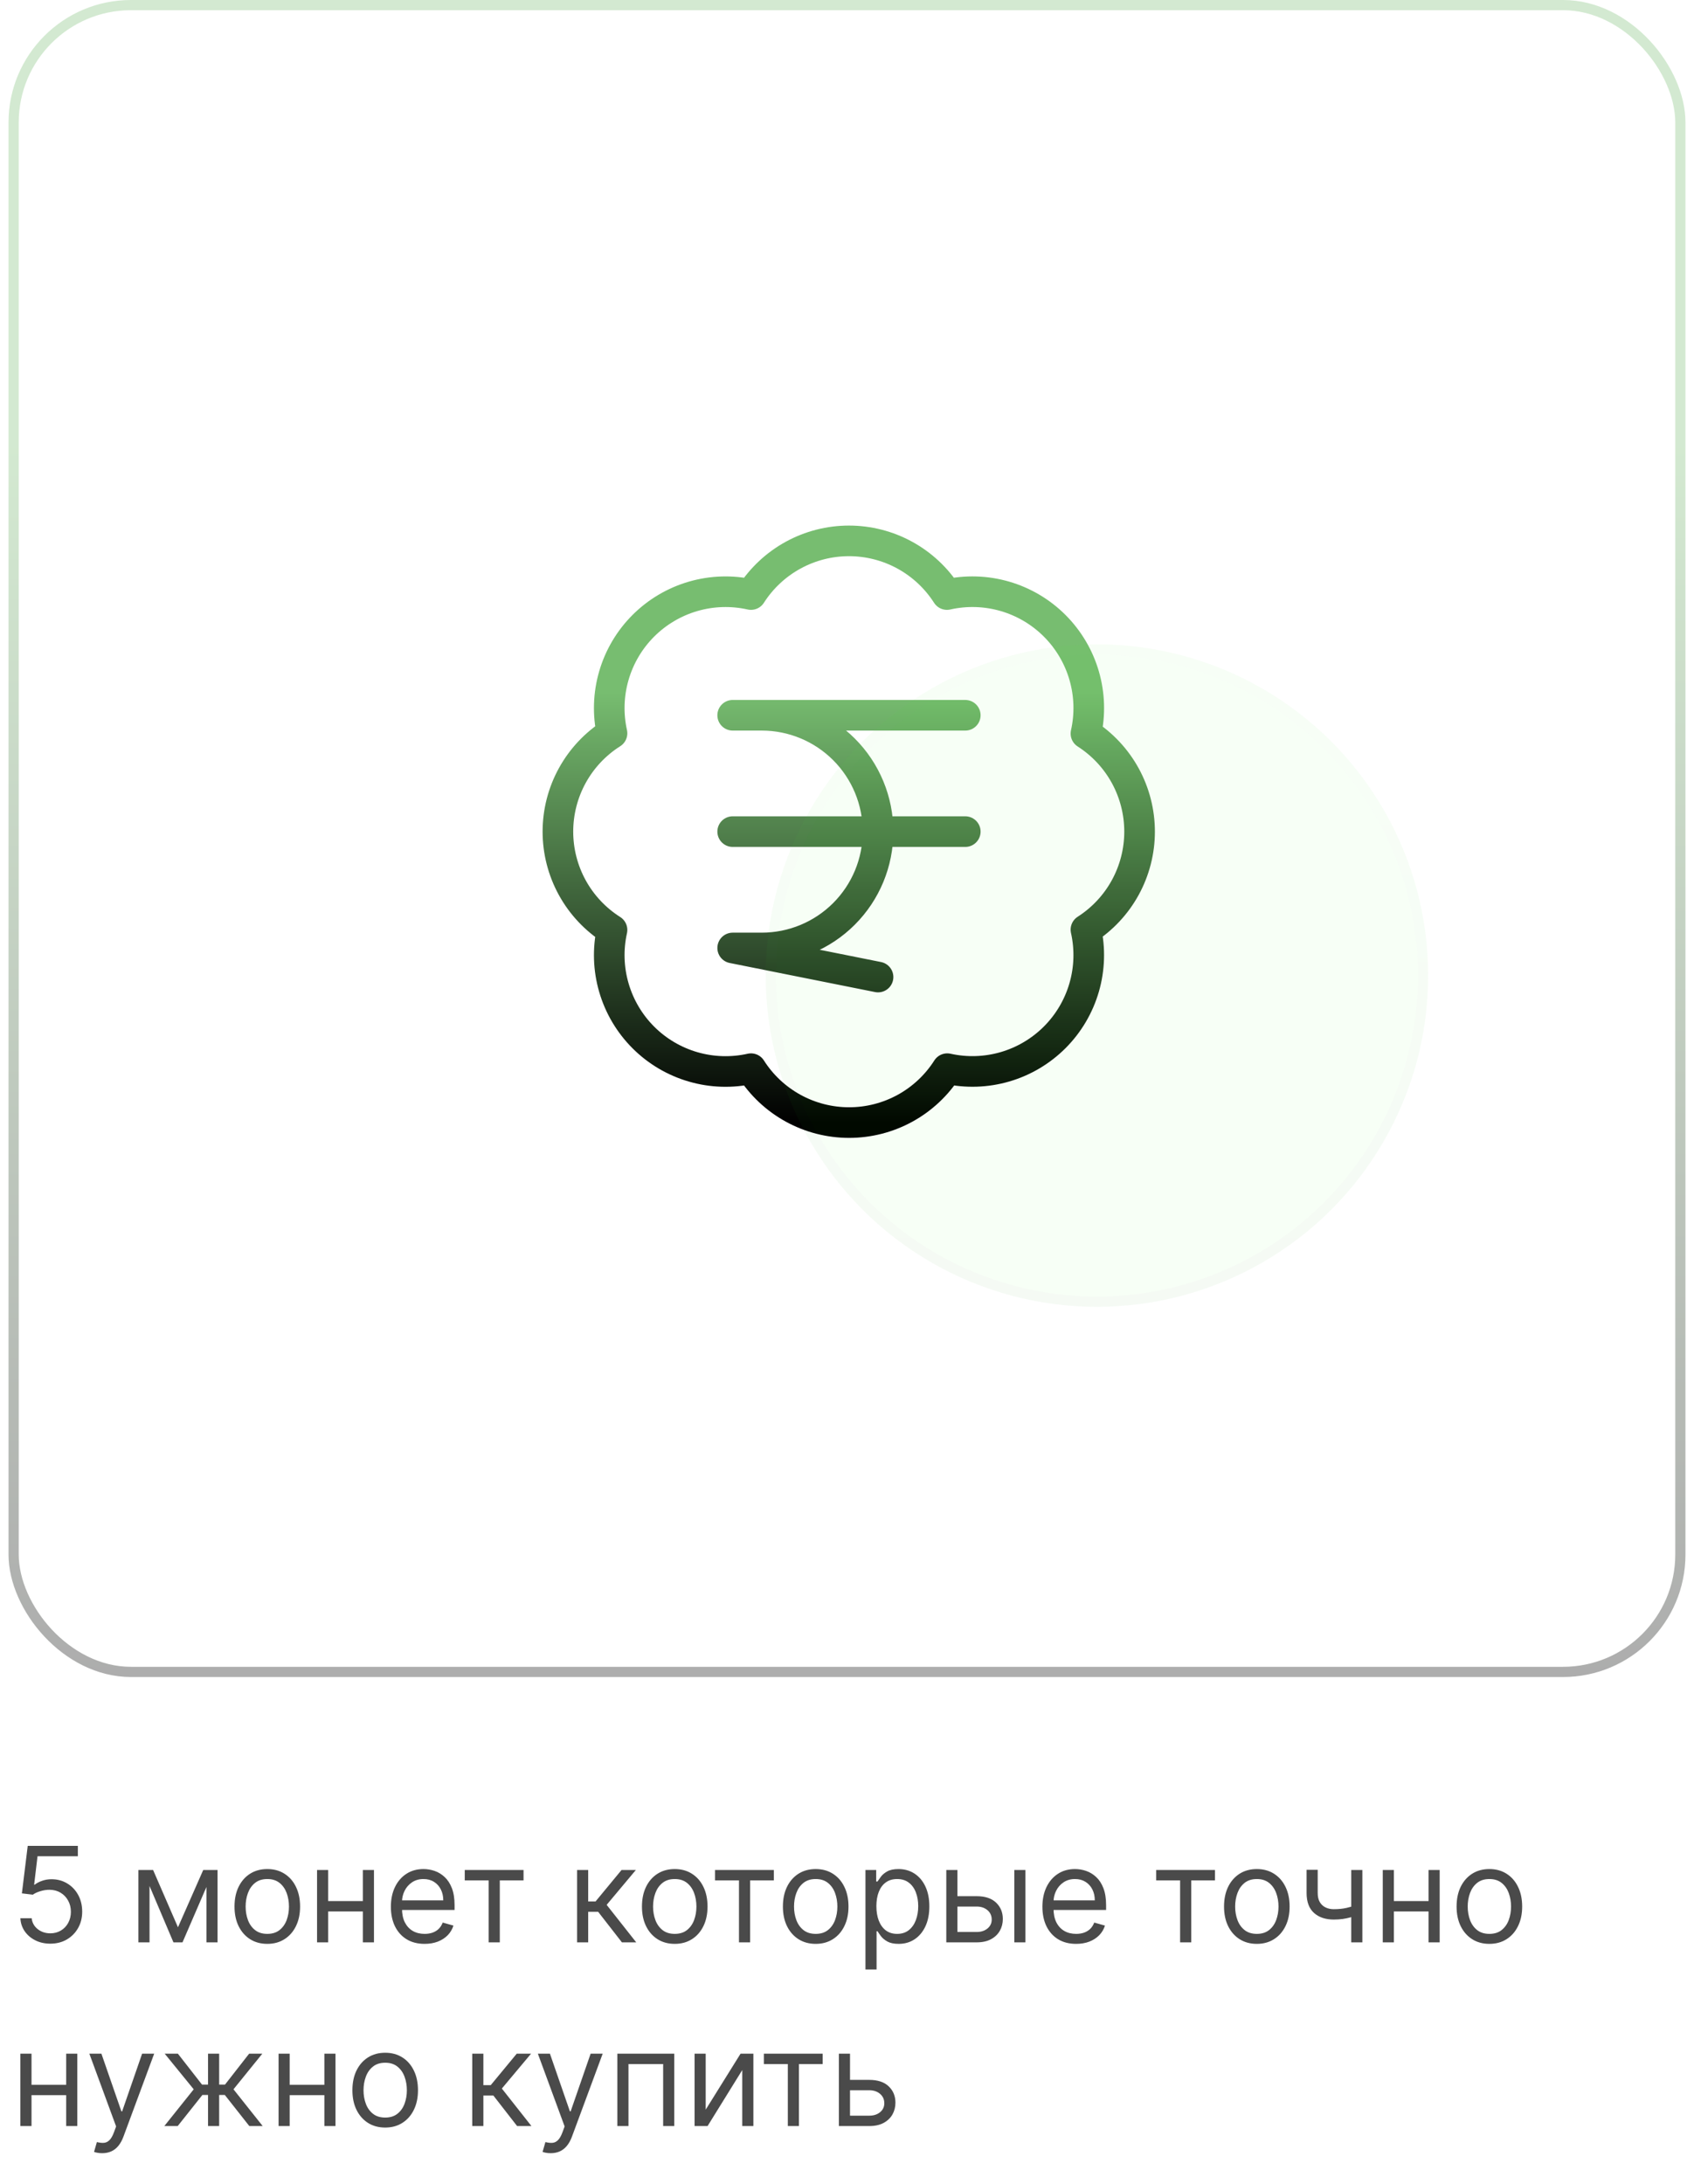 <?xml version="1.0" encoding="UTF-8"?> <svg xmlns="http://www.w3.org/2000/svg" width="166" height="214" viewBox="0 0 166 214" fill="none"><rect x="1.335" y="0.5" width="163.329" height="163.329" rx="11.5" stroke="url(#paint0_linear_67_1764)" stroke-opacity="0.32"></rect><path d="M71.797 70.088H94.59M71.797 81.489H94.59M86.042 95.74L71.797 92.89H74.646C77.668 92.89 80.567 91.689 82.704 89.55C84.842 87.412 86.042 84.513 86.042 81.489C86.042 78.465 84.842 75.565 82.704 73.427C80.567 71.289 77.668 70.088 74.646 70.088M59.973 71.855C59.557 69.981 59.621 68.032 60.159 66.19C60.696 64.347 61.69 62.67 63.048 61.314C64.407 59.958 66.085 58.967 67.928 58.433C69.771 57.899 71.719 57.839 73.592 58.259C74.622 56.647 76.042 55.32 77.72 54.401C79.398 53.482 81.28 53 83.193 53C85.106 53 86.989 53.482 88.667 54.401C90.345 55.32 91.764 56.647 92.795 58.259C94.67 57.837 96.621 57.897 98.467 58.432C100.313 58.968 101.994 59.961 103.353 61.321C104.712 62.681 105.706 64.362 106.241 66.209C106.776 68.055 106.835 70.008 106.414 71.883C108.025 72.915 109.352 74.335 110.271 76.013C111.189 77.692 111.671 79.575 111.671 81.489C111.671 83.403 111.189 85.286 110.271 86.964C109.352 88.643 108.025 90.063 106.414 91.094C106.833 92.967 106.774 94.916 106.24 96.76C105.706 98.604 104.716 100.283 103.36 101.642C102.005 103 100.328 103.995 98.486 104.533C96.644 105.07 94.697 105.134 92.823 104.718C91.794 106.337 90.373 107.669 88.692 108.593C87.012 109.516 85.125 110 83.207 110C81.29 110 79.403 109.516 77.723 108.593C76.042 107.669 74.621 106.337 73.592 104.718C71.719 105.138 69.771 105.078 67.928 104.544C66.085 104.011 64.407 103.02 63.048 101.664C61.69 100.308 60.696 98.631 60.159 96.788C59.621 94.945 59.557 92.997 59.973 91.123C58.349 90.094 57.011 88.672 56.084 86.988C55.157 85.303 54.671 83.412 54.671 81.489C54.671 79.566 55.157 77.674 56.084 75.99C57.011 74.306 58.349 72.883 59.973 71.855Z" stroke="url(#paint1_linear_67_1764)" stroke-width="3" stroke-linecap="round" stroke-linejoin="round"></path><g opacity="0.06"><circle cx="107.491" cy="95.594" r="32.455" fill="#17FF00" fill-opacity="0.59"></circle><circle cx="107.491" cy="95.594" r="31.955" stroke="url(#paint2_linear_67_1764)" stroke-opacity="0.32"></circle></g><path opacity="0.8" d="M4.933 190.458C4.392 190.458 3.904 190.351 3.47 190.135C3.036 189.92 2.688 189.624 2.426 189.249C2.165 188.873 2.022 188.446 1.997 187.965H3.105C3.148 188.393 3.342 188.747 3.687 189.027C4.035 189.304 4.45 189.443 4.933 189.443C5.321 189.443 5.666 189.352 5.967 189.17C6.272 188.989 6.511 188.739 6.683 188.422C6.858 188.102 6.946 187.741 6.946 187.338C6.946 186.925 6.855 186.557 6.674 186.234C6.495 185.908 6.249 185.651 5.935 185.463C5.621 185.276 5.263 185.18 4.859 185.177C4.57 185.174 4.273 185.219 3.968 185.311C3.664 185.4 3.413 185.516 3.216 185.657L2.145 185.528L2.717 180.875H7.629V181.89H3.678L3.345 184.679H3.401C3.594 184.525 3.838 184.397 4.13 184.295C4.422 184.194 4.727 184.143 5.044 184.143C5.623 184.143 6.138 184.282 6.591 184.559C7.046 184.832 7.403 185.208 7.662 185.685C7.923 186.162 8.054 186.707 8.054 187.319C8.054 187.922 7.919 188.461 7.648 188.935C7.38 189.406 7.011 189.778 6.54 190.052C6.069 190.323 5.533 190.458 4.933 190.458ZM17.44 188.852L19.915 183.238H20.949L17.884 190.329H16.997L13.987 183.238H15.003L17.44 188.852ZM14.652 183.238V190.329H13.563V183.238H14.652ZM20.229 190.329V183.238H21.318V190.329H20.229ZM26.193 190.477C25.553 190.477 24.991 190.324 24.508 190.02C24.028 189.715 23.653 189.289 23.382 188.741C23.114 188.193 22.98 187.553 22.98 186.821C22.98 186.082 23.114 185.437 23.382 184.886C23.653 184.335 24.028 183.908 24.508 183.603C24.991 183.298 25.553 183.146 26.193 183.146C26.833 183.146 27.394 183.298 27.874 183.603C28.357 183.908 28.732 184.335 29 184.886C29.271 185.437 29.406 186.082 29.406 186.821C29.406 187.553 29.271 188.193 29 188.741C28.732 189.289 28.357 189.715 27.874 190.02C27.394 190.324 26.833 190.477 26.193 190.477ZM26.193 189.498C26.68 189.498 27.08 189.373 27.394 189.124C27.707 188.875 27.94 188.547 28.091 188.141C28.241 187.735 28.317 187.295 28.317 186.821C28.317 186.347 28.241 185.905 28.091 185.496C27.94 185.086 27.707 184.755 27.394 184.503C27.08 184.251 26.68 184.125 26.193 184.125C25.707 184.125 25.307 184.251 24.993 184.503C24.679 184.755 24.447 185.086 24.296 185.496C24.145 185.905 24.07 186.347 24.07 186.821C24.07 187.295 24.145 187.735 24.296 188.141C24.447 188.547 24.679 188.875 24.993 189.124C25.307 189.373 25.707 189.498 26.193 189.498ZM35.815 186.285V187.301H31.9V186.285H35.815ZM32.159 183.238V190.329H31.069V183.238H32.159ZM36.646 183.238V190.329H35.557V183.238H36.646ZM41.609 190.477C40.926 190.477 40.336 190.326 39.841 190.024C39.348 189.72 38.968 189.295 38.7 188.75C38.436 188.202 38.303 187.565 38.303 186.839C38.303 186.113 38.436 185.473 38.7 184.919C38.968 184.362 39.341 183.928 39.818 183.617C40.298 183.303 40.858 183.146 41.498 183.146C41.867 183.146 42.232 183.207 42.592 183.331C42.952 183.454 43.28 183.654 43.575 183.931C43.871 184.205 44.106 184.568 44.282 185.02C44.457 185.473 44.545 186.03 44.545 186.691V187.153H39.079V186.211H43.437C43.437 185.811 43.357 185.454 43.197 185.14C43.04 184.826 42.815 184.579 42.523 184.397C42.234 184.215 41.892 184.125 41.498 184.125C41.064 184.125 40.689 184.232 40.372 184.448C40.058 184.66 39.816 184.937 39.647 185.279C39.478 185.62 39.393 185.987 39.393 186.377V187.005C39.393 187.541 39.485 187.995 39.67 188.367C39.858 188.736 40.118 189.018 40.45 189.212C40.782 189.403 41.169 189.498 41.609 189.498C41.895 189.498 42.154 189.458 42.384 189.378C42.618 189.295 42.82 189.172 42.989 189.009C43.158 188.843 43.289 188.636 43.382 188.39L44.434 188.686C44.323 189.043 44.137 189.357 43.876 189.627C43.614 189.895 43.291 190.104 42.906 190.255C42.521 190.403 42.089 190.477 41.609 190.477ZM45.542 184.254V183.238H51.303V184.254H48.977V190.329H47.887V184.254H45.542ZM56.549 190.329V183.238H57.638V186.322H58.359L60.907 183.238H62.31L59.448 186.654L62.347 190.329H60.944L58.617 187.338H57.638V190.329H56.549ZM66.12 190.477C65.48 190.477 64.918 190.324 64.435 190.02C63.955 189.715 63.579 189.289 63.309 188.741C63.041 188.193 62.907 187.553 62.907 186.821C62.907 186.082 63.041 185.437 63.309 184.886C63.579 184.335 63.955 183.908 64.435 183.603C64.918 183.298 65.48 183.146 66.12 183.146C66.76 183.146 67.32 183.298 67.8 183.603C68.284 183.908 68.659 184.335 68.927 184.886C69.198 185.437 69.333 186.082 69.333 186.821C69.333 187.553 69.198 188.193 68.927 188.741C68.659 189.289 68.284 189.715 67.8 190.02C67.32 190.324 66.76 190.477 66.12 190.477ZM66.12 189.498C66.606 189.498 67.006 189.373 67.32 189.124C67.634 188.875 67.867 188.547 68.017 188.141C68.168 187.735 68.244 187.295 68.244 186.821C68.244 186.347 68.168 185.905 68.017 185.496C67.867 185.086 67.634 184.755 67.32 184.503C67.006 184.251 66.606 184.125 66.12 184.125C65.634 184.125 65.234 184.251 64.92 184.503C64.606 184.755 64.374 185.086 64.223 185.496C64.072 185.905 63.996 186.347 63.996 186.821C63.996 187.295 64.072 187.735 64.223 188.141C64.374 188.547 64.606 188.875 64.92 189.124C65.234 189.373 65.634 189.498 66.12 189.498ZM70.069 184.254V183.238H75.831V184.254H73.504V190.329H72.415V184.254H70.069ZM79.933 190.477C79.292 190.477 78.731 190.324 78.248 190.02C77.767 189.715 77.392 189.289 77.121 188.741C76.853 188.193 76.719 187.553 76.719 186.821C76.719 186.082 76.853 185.437 77.121 184.886C77.392 184.335 77.767 183.908 78.248 183.603C78.731 183.298 79.292 183.146 79.933 183.146C80.573 183.146 81.133 183.298 81.613 183.603C82.096 183.908 82.472 184.335 82.739 184.886C83.01 185.437 83.146 186.082 83.146 186.821C83.146 187.553 83.01 188.193 82.739 188.741C82.472 189.289 82.096 189.715 81.613 190.02C81.133 190.324 80.573 190.477 79.933 190.477ZM79.933 189.498C80.419 189.498 80.819 189.373 81.133 189.124C81.447 188.875 81.679 188.547 81.83 188.141C81.981 187.735 82.056 187.295 82.056 186.821C82.056 186.347 81.981 185.905 81.83 185.496C81.679 185.086 81.447 184.755 81.133 184.503C80.819 184.251 80.419 184.125 79.933 184.125C79.446 184.125 79.046 184.251 78.732 184.503C78.418 184.755 78.186 185.086 78.035 185.496C77.884 185.905 77.809 186.347 77.809 186.821C77.809 187.295 77.884 187.735 78.035 188.141C78.186 188.547 78.418 188.875 78.732 189.124C79.046 189.373 79.446 189.498 79.933 189.498ZM84.809 192.988V183.238H85.861V184.365H85.99C86.07 184.242 86.181 184.085 86.323 183.894C86.468 183.7 86.674 183.527 86.942 183.377C87.212 183.223 87.579 183.146 88.04 183.146C88.637 183.146 89.164 183.295 89.619 183.594C90.075 183.892 90.43 184.315 90.686 184.863C90.941 185.411 91.069 186.057 91.069 186.802C91.069 187.553 90.941 188.204 90.686 188.755C90.43 189.303 90.076 189.727 89.624 190.029C89.171 190.328 88.65 190.477 88.059 190.477C87.603 190.477 87.239 190.401 86.965 190.251C86.691 190.097 86.48 189.923 86.332 189.729C86.184 189.532 86.07 189.369 85.99 189.24H85.898V192.988H84.809ZM85.88 186.784C85.88 187.319 85.958 187.792 86.115 188.201C86.272 188.607 86.501 188.926 86.803 189.157C87.105 189.384 87.474 189.498 87.911 189.498C88.366 189.498 88.746 189.378 89.051 189.138C89.359 188.895 89.59 188.569 89.744 188.159C89.901 187.747 89.979 187.288 89.979 186.784C89.979 186.285 89.902 185.836 89.748 185.436C89.597 185.032 89.368 184.714 89.061 184.48C88.756 184.243 88.373 184.125 87.911 184.125C87.468 184.125 87.095 184.237 86.794 184.462C86.492 184.683 86.264 184.994 86.111 185.394C85.957 185.791 85.88 186.254 85.88 186.784ZM93.672 185.805H95.704C96.534 185.805 97.17 186.016 97.61 186.437C98.05 186.859 98.27 187.393 98.27 188.039C98.27 188.464 98.172 188.85 97.975 189.198C97.778 189.543 97.489 189.818 97.107 190.024C96.725 190.228 96.257 190.329 95.704 190.329H92.731V183.238H93.82V189.313H95.704C96.134 189.313 96.488 189.2 96.765 188.972C97.042 188.744 97.181 188.452 97.181 188.095C97.181 187.719 97.042 187.413 96.765 187.176C96.488 186.939 96.134 186.821 95.704 186.821H93.672V185.805ZM99.397 190.329V183.238H100.486V190.329H99.397ZM105.454 190.477C104.77 190.477 104.181 190.326 103.685 190.024C103.193 189.72 102.813 189.295 102.545 188.75C102.281 188.202 102.148 187.565 102.148 186.839C102.148 186.113 102.281 185.473 102.545 184.919C102.813 184.362 103.185 183.928 103.662 183.617C104.142 183.303 104.703 183.146 105.343 183.146C105.712 183.146 106.077 183.207 106.437 183.331C106.797 183.454 107.125 183.654 107.42 183.931C107.716 184.205 107.951 184.568 108.127 185.02C108.302 185.473 108.39 186.03 108.39 186.691V187.153H102.924V186.211H107.282C107.282 185.811 107.202 185.454 107.042 185.14C106.885 184.826 106.66 184.579 106.368 184.397C106.078 184.215 105.737 184.125 105.343 184.125C104.909 184.125 104.533 184.232 104.216 184.448C103.902 184.66 103.661 184.937 103.492 185.279C103.322 185.62 103.238 185.987 103.238 186.377V187.005C103.238 187.541 103.33 187.995 103.515 188.367C103.702 188.736 103.962 189.018 104.295 189.212C104.627 189.403 105.013 189.498 105.454 189.498C105.74 189.498 105.998 189.458 106.229 189.378C106.463 189.295 106.665 189.172 106.834 189.009C107.003 188.843 107.134 188.636 107.226 188.39L108.279 188.686C108.168 189.043 107.982 189.357 107.72 189.627C107.459 189.895 107.136 190.104 106.751 190.255C106.366 190.403 105.934 190.477 105.454 190.477ZM113.297 184.254V183.238H119.058V184.254H116.732V190.329H115.642V184.254H113.297ZM123.16 190.477C122.52 190.477 121.958 190.324 121.475 190.02C120.995 189.715 120.619 189.289 120.349 188.741C120.081 188.193 119.947 187.553 119.947 186.821C119.947 186.082 120.081 185.437 120.349 184.886C120.619 184.335 120.995 183.908 121.475 183.603C121.958 183.298 122.52 183.146 123.16 183.146C123.8 183.146 124.36 183.298 124.84 183.603C125.324 183.908 125.699 184.335 125.967 184.886C126.238 185.437 126.373 186.082 126.373 186.821C126.373 187.553 126.238 188.193 125.967 188.741C125.699 189.289 125.324 189.715 124.84 190.02C124.36 190.324 123.8 190.477 123.16 190.477ZM123.16 189.498C123.646 189.498 124.046 189.373 124.36 189.124C124.674 188.875 124.907 188.547 125.057 188.141C125.208 187.735 125.284 187.295 125.284 186.821C125.284 186.347 125.208 185.905 125.057 185.496C124.907 185.086 124.674 184.755 124.36 184.503C124.046 184.251 123.646 184.125 123.16 184.125C122.674 184.125 122.274 184.251 121.96 184.503C121.646 184.755 121.414 185.086 121.263 185.496C121.112 185.905 121.036 186.347 121.036 186.821C121.036 187.295 121.112 187.735 121.263 188.141C121.414 188.547 121.646 188.875 121.96 189.124C122.274 189.373 122.674 189.498 123.16 189.498ZM133.502 183.238V190.329H132.413V183.238H133.502ZM133.077 186.617V187.633C132.831 187.725 132.587 187.807 132.343 187.878C132.1 187.945 131.845 187.999 131.577 188.039C131.309 188.076 131.015 188.095 130.695 188.095C129.892 188.095 129.247 187.878 128.761 187.444C128.278 187.01 128.036 186.359 128.036 185.491V183.22H129.126V185.491C129.126 185.854 129.195 186.153 129.333 186.387C129.472 186.621 129.66 186.794 129.897 186.908C130.134 187.022 130.4 187.079 130.695 187.079C131.157 187.079 131.574 187.038 131.946 186.954C132.322 186.868 132.699 186.756 133.077 186.617ZM140.247 186.285V187.301H136.332V186.285H140.247ZM136.591 183.238V190.329H135.501V183.238H136.591ZM141.078 183.238V190.329H139.988V183.238H141.078ZM145.948 190.477C145.308 190.477 144.746 190.324 144.263 190.02C143.783 189.715 143.408 189.289 143.137 188.741C142.869 188.193 142.735 187.553 142.735 186.821C142.735 186.082 142.869 185.437 143.137 184.886C143.408 184.335 143.783 183.908 144.263 183.603C144.746 183.298 145.308 183.146 145.948 183.146C146.588 183.146 147.148 183.298 147.629 183.603C148.112 183.908 148.487 184.335 148.755 184.886C149.026 185.437 149.161 186.082 149.161 186.821C149.161 187.553 149.026 188.193 148.755 188.741C148.487 189.289 148.112 189.715 147.629 190.02C147.148 190.324 146.588 190.477 145.948 190.477ZM145.948 189.498C146.434 189.498 146.835 189.373 147.148 189.124C147.462 188.875 147.695 188.547 147.846 188.141C147.996 187.735 148.072 187.295 148.072 186.821C148.072 186.347 147.996 185.905 147.846 185.496C147.695 185.086 147.462 184.755 147.148 184.503C146.835 184.251 146.434 184.125 145.948 184.125C145.462 184.125 145.062 184.251 144.748 184.503C144.434 184.755 144.202 185.086 144.051 185.496C143.9 185.905 143.825 186.347 143.825 186.821C143.825 187.295 143.9 187.735 144.051 188.141C144.202 188.547 144.434 188.875 144.748 189.124C145.062 189.373 145.462 189.498 145.948 189.498ZM6.743 204.285V205.301H2.828V204.285H6.743ZM3.087 201.238V208.329H1.997V201.238H3.087ZM7.574 201.238V208.329H6.484V201.238H7.574ZM10.011 210.988C9.827 210.988 9.662 210.973 9.517 210.942C9.373 210.914 9.273 210.887 9.217 210.859L9.494 209.899C9.759 209.966 9.993 209.991 10.196 209.973C10.399 209.954 10.579 209.863 10.736 209.7C10.896 209.54 11.042 209.28 11.175 208.92L11.378 208.366L8.756 201.238H9.938L11.895 206.889H11.969L13.926 201.238H15.108L12.098 209.363C11.963 209.729 11.795 210.033 11.595 210.273C11.395 210.516 11.162 210.696 10.898 210.813C10.636 210.93 10.341 210.988 10.011 210.988ZM16.103 208.329L18.983 204.728L16.14 201.238H17.432L19.796 204.267H20.387V201.238H21.476V204.267H22.049L24.413 201.238H25.705L22.88 204.728L25.742 208.329H24.431L22.03 205.282H21.476V208.329H20.387V205.282H19.833L17.414 208.329H16.103ZM32.045 204.285V205.301H28.13V204.285H32.045ZM28.388 201.238V208.329H27.299V201.238H28.388ZM32.876 201.238V208.329H31.786V201.238H32.876ZM37.746 208.477C37.106 208.477 36.544 208.324 36.061 208.02C35.581 207.715 35.205 207.289 34.935 206.741C34.667 206.193 34.533 205.553 34.533 204.821C34.533 204.082 34.667 203.437 34.935 202.886C35.205 202.335 35.581 201.908 36.061 201.603C36.544 201.298 37.106 201.146 37.746 201.146C38.386 201.146 38.946 201.298 39.426 201.603C39.91 201.908 40.285 202.335 40.553 202.886C40.824 203.437 40.959 204.082 40.959 204.821C40.959 205.553 40.824 206.193 40.553 206.741C40.285 207.289 39.91 207.715 39.426 208.02C38.946 208.324 38.386 208.477 37.746 208.477ZM37.746 207.498C38.232 207.498 38.632 207.373 38.946 207.124C39.26 206.875 39.493 206.547 39.643 206.141C39.794 205.735 39.87 205.295 39.87 204.821C39.87 204.347 39.794 203.905 39.643 203.496C39.493 203.086 39.26 202.755 38.946 202.503C38.632 202.251 38.232 202.125 37.746 202.125C37.26 202.125 36.86 202.251 36.546 202.503C36.232 202.755 35.999 203.086 35.849 203.496C35.698 203.905 35.622 204.347 35.622 204.821C35.622 205.295 35.698 205.735 35.849 206.141C35.999 206.547 36.232 206.875 36.546 207.124C36.86 207.373 37.26 207.498 37.746 207.498ZM46.278 208.329V201.238H47.368V204.322H48.088L50.636 201.238H52.04L49.178 204.654L52.077 208.329H50.673L48.347 205.338H47.368V208.329H46.278ZM53.962 210.988C53.778 210.988 53.613 210.973 53.469 210.942C53.324 210.914 53.224 210.887 53.169 210.859L53.446 209.899C53.71 209.966 53.944 209.991 54.147 209.973C54.35 209.954 54.53 209.863 54.687 209.7C54.847 209.54 54.993 209.28 55.126 208.92L55.329 208.366L52.707 201.238H53.889L55.846 206.889H55.92L57.877 201.238H59.059L56.049 209.363C55.914 209.729 55.746 210.033 55.546 210.273C55.346 210.516 55.114 210.696 54.849 210.813C54.587 210.93 54.292 210.988 53.962 210.988ZM60.497 208.329V201.238H66.074V208.329H64.984V202.254H61.587V208.329H60.497ZM69.153 206.723L72.569 201.238H73.825V208.329H72.735V202.845L69.338 208.329H68.064V201.238H69.153V206.723ZM74.856 202.254V201.238H80.617V202.254H78.29V208.329H77.201V202.254H74.856ZM83.148 203.805H85.179C86.01 203.805 86.646 204.016 87.086 204.437C87.526 204.859 87.746 205.393 87.746 206.039C87.746 206.464 87.647 206.85 87.451 207.198C87.254 207.543 86.964 207.818 86.583 208.024C86.201 208.228 85.733 208.329 85.179 208.329H82.206V201.238H83.296V207.313H85.179C85.61 207.313 85.964 207.2 86.241 206.972C86.518 206.744 86.656 206.452 86.656 206.095C86.656 205.719 86.518 205.413 86.241 205.176C85.964 204.939 85.61 204.821 85.179 204.821H83.148V203.805Z" fill="#1D1D1D"></path><defs><linearGradient id="paint0_linear_67_1764" x1="83" y1="0" x2="83" y2="164.329" gradientUnits="userSpaceOnUse"><stop offset="0.26" stop-color="#77BD70"></stop><stop offset="1"></stop></linearGradient><linearGradient id="paint1_linear_67_1764" x1="83.171" y1="53" x2="83.171" y2="110" gradientUnits="userSpaceOnUse"><stop offset="0.26" stop-color="#77BD70"></stop><stop offset="1"></stop></linearGradient><linearGradient id="paint2_linear_67_1764" x1="107.491" y1="63.139" x2="107.491" y2="128.05" gradientUnits="userSpaceOnUse"><stop offset="0.26" stop-color="#77BD70"></stop><stop offset="1"></stop></linearGradient></defs></svg> 